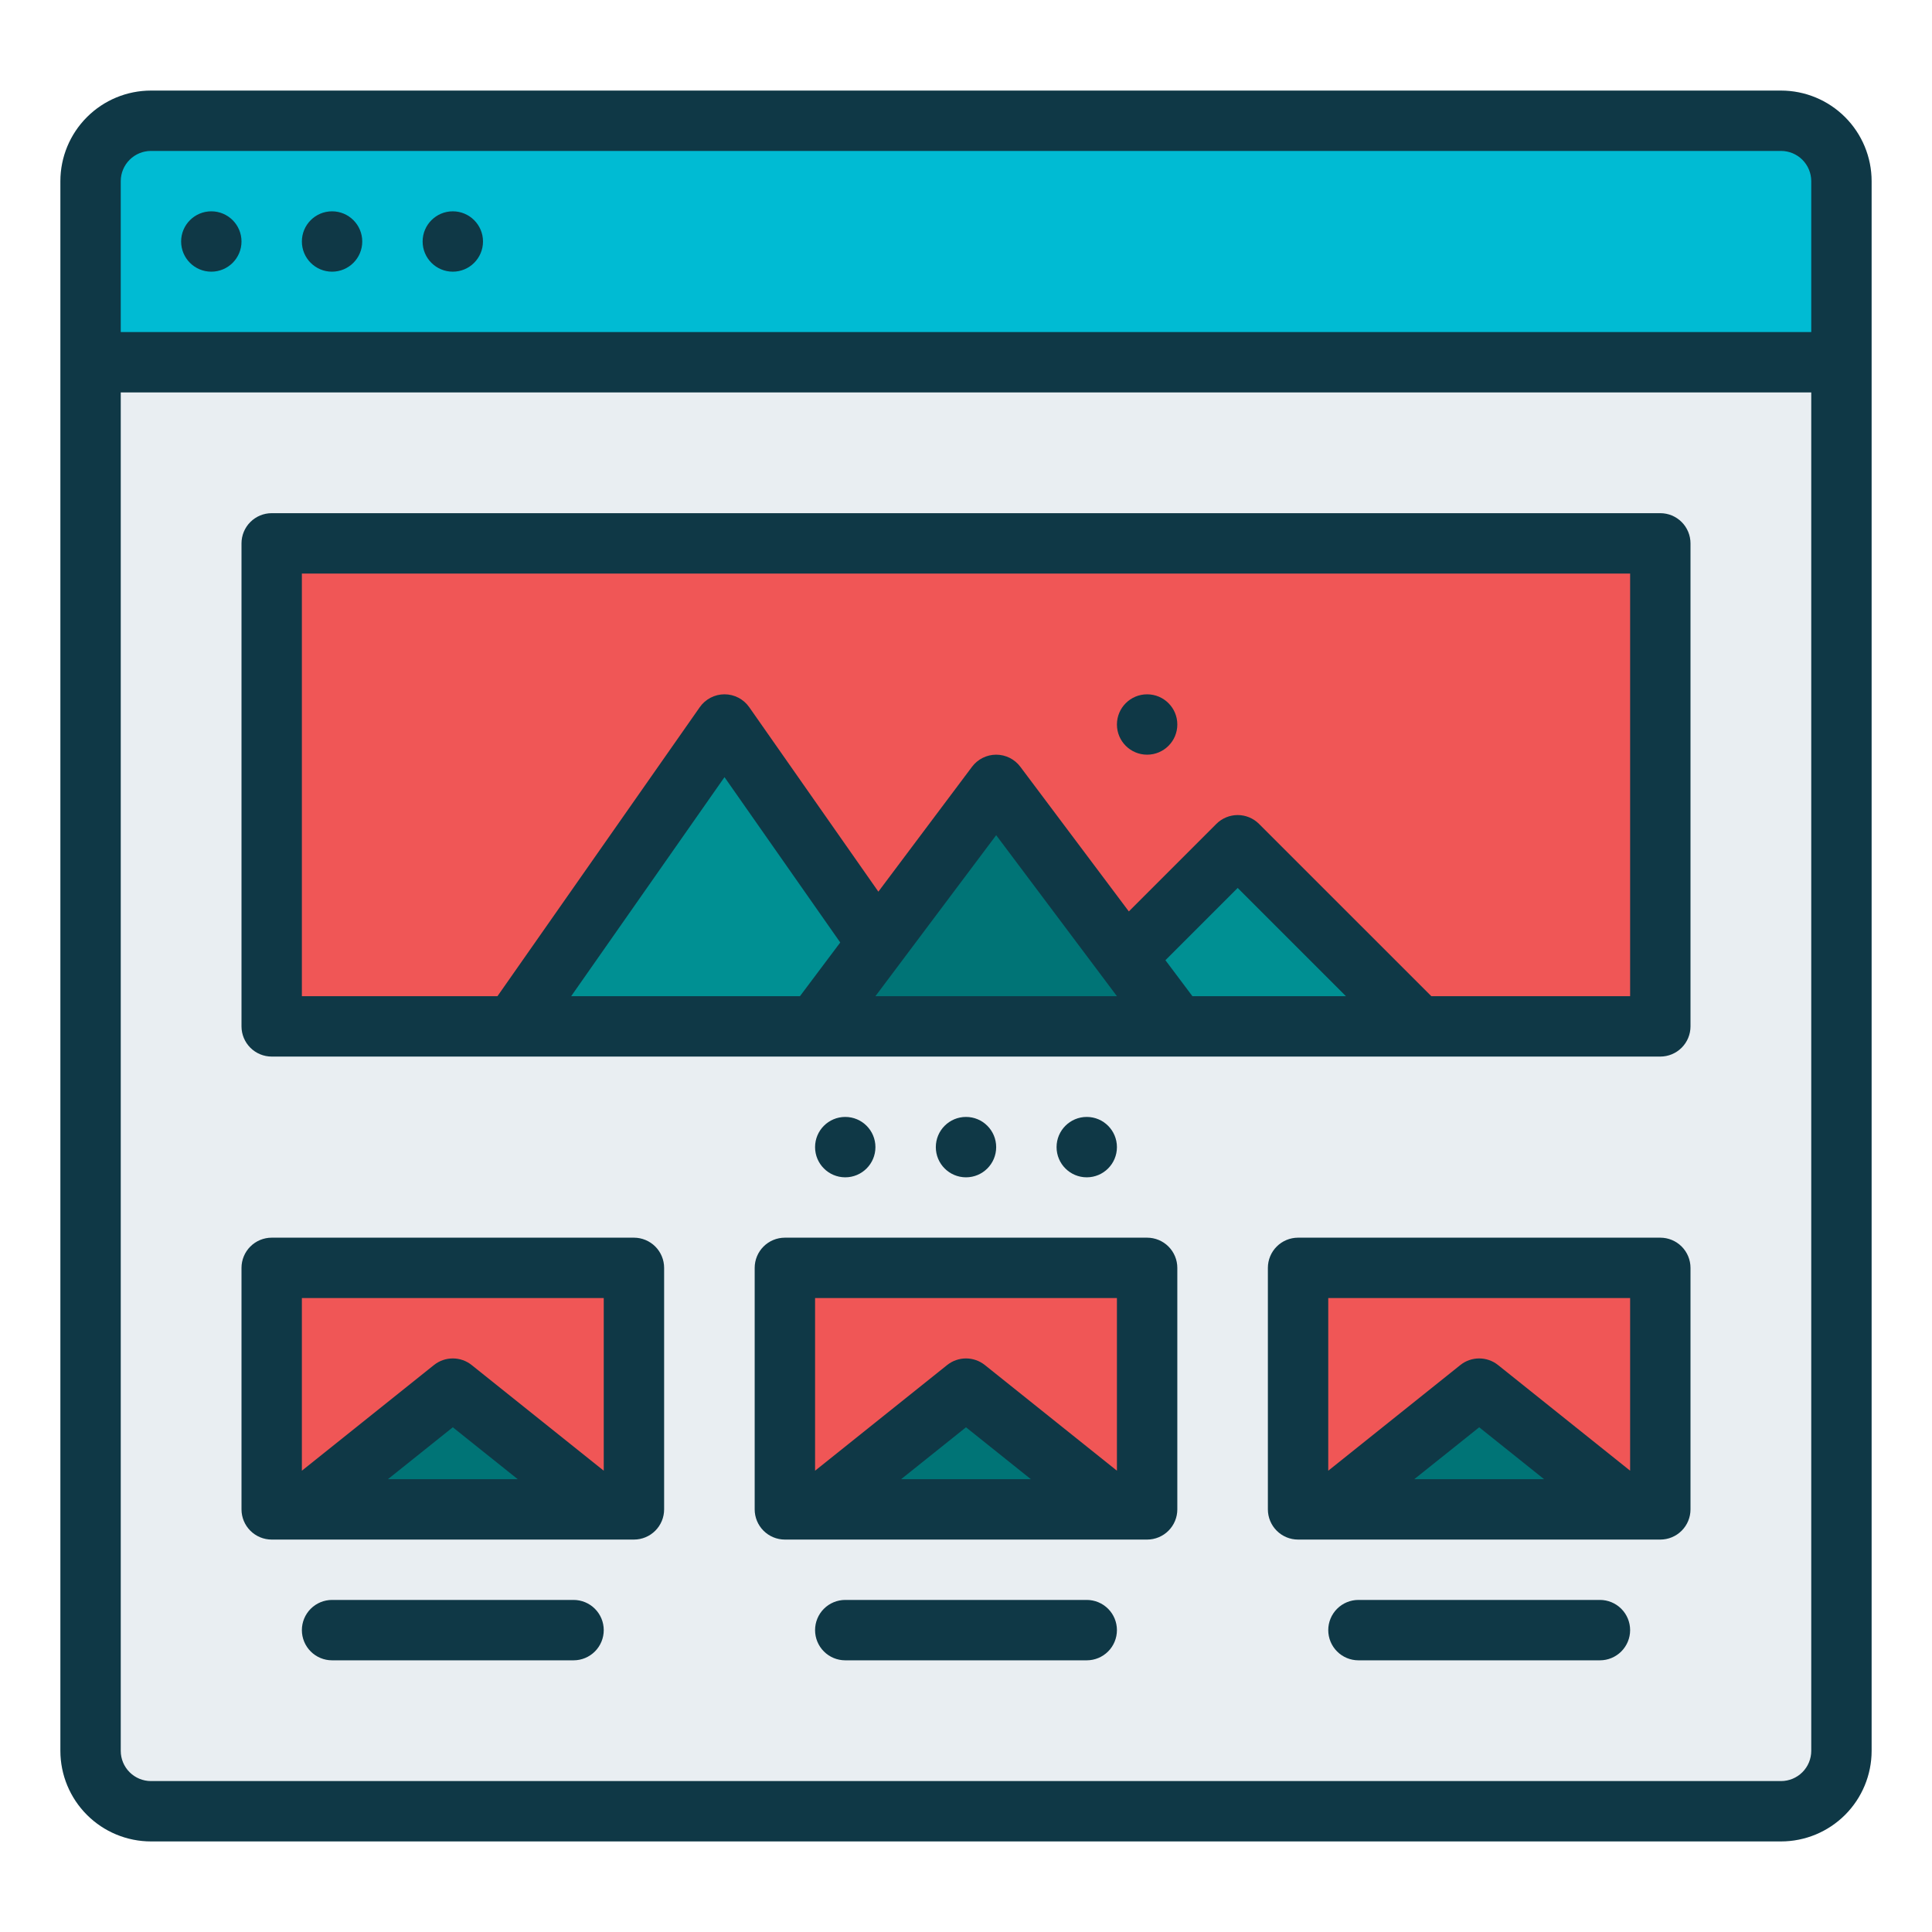 <svg width="100" height="100" viewBox="0 0 100 100" fill="none" xmlns="http://www.w3.org/2000/svg">
<path d="M7.812 93.75H92.188C93.913 93.75 95.312 92.351 95.312 90.625V9.375C95.312 7.649 93.913 6.25 92.188 6.25H7.812C6.087 6.25 4.688 7.649 4.688 9.375V90.625C4.688 92.351 6.087 93.75 7.812 93.75Z" fill="#E9EEF2"/>
<path d="M95.312 9.375V18.75H4.688V9.375C4.688 8.546 5.017 7.751 5.603 7.165C6.189 6.579 6.984 6.25 7.812 6.25H92.188C93.016 6.25 93.811 6.579 94.397 7.165C94.983 7.751 95.312 8.546 95.312 9.375Z" fill="#00BBD3"/>
<path d="M14.062 28.125H85.938V53.125H14.062V28.125Z" fill="#F05656"/>
<path d="M48.438 53.125H26.562L37.5 37.5L48.438 53.125Z" fill="#009093"/>
<path d="M73.438 53.125H54.688L64.062 43.75L73.438 53.125Z" fill="#009093"/>
<path d="M60.938 53.125H42.188L51.562 40.625L60.938 53.125Z" fill="#007476"/>
<path d="M14.062 65.625H32.812V78.125H14.062V65.625Z" fill="#F05656"/>
<path d="M31.25 78.125H15.625L23.438 71.875L31.25 78.125Z" fill="#007476"/>
<path d="M40.625 65.625H59.375V78.125H40.625V65.625Z" fill="#F05656"/>
<path d="M57.812 78.125H42.188L50 71.875L57.812 78.125Z" fill="#007476"/>
<path d="M67.188 65.625H85.938V78.125H67.188V65.625Z" fill="#F05656"/>
<path d="M84.375 78.125H68.75L76.562 71.875L84.375 78.125Z" fill="#007476"/>
<path d="M92.188 4.688H7.812C6.57 4.689 5.378 5.183 4.5 6.062C3.621 6.941 3.126 8.132 3.125 9.375V90.625C3.126 91.868 3.621 93.059 4.5 93.938C5.378 94.817 6.57 95.311 7.812 95.312H92.188C93.43 95.311 94.622 94.817 95.501 93.938C96.379 93.059 96.874 91.868 96.875 90.625V9.375C96.874 8.132 96.379 6.941 95.501 6.062C94.622 5.183 93.43 4.689 92.188 4.688ZM7.812 7.812H92.188C92.602 7.813 92.999 7.978 93.292 8.271C93.585 8.564 93.749 8.961 93.75 9.375V17.188H6.25V9.375C6.25 8.961 6.415 8.564 6.708 8.271C7.001 7.978 7.398 7.813 7.812 7.812ZM92.188 92.188H7.812C7.398 92.187 7.001 92.022 6.708 91.729C6.415 91.436 6.25 91.039 6.25 90.625V20.312H93.75V90.625C93.749 91.039 93.585 91.436 93.292 91.729C92.999 92.022 92.602 92.187 92.188 92.188Z" fill="#0F3846"/>
<path d="M23.438 14.062C24.3 14.062 25 13.363 25 12.5C25 11.637 24.3 10.938 23.438 10.938C22.575 10.938 21.875 11.637 21.875 12.5C21.875 13.363 22.575 14.062 23.438 14.062Z" fill="#0F3846"/>
<path d="M17.188 14.062C18.05 14.062 18.75 13.363 18.75 12.5C18.75 11.637 18.05 10.938 17.188 10.938C16.325 10.938 15.625 11.637 15.625 12.5C15.625 13.363 16.325 14.062 17.188 14.062Z" fill="#0F3846"/>
<path d="M10.938 14.062C11.8 14.062 12.5 13.363 12.5 12.5C12.5 11.637 11.8 10.938 10.938 10.938C10.075 10.938 9.375 11.637 9.375 12.5C9.375 13.363 10.075 14.062 10.938 14.062Z" fill="#0F3846"/>
<path d="M85.938 26.562H14.062C13.648 26.562 13.251 26.727 12.958 27.02C12.665 27.313 12.5 27.711 12.5 28.125V53.125C12.5 53.539 12.665 53.937 12.958 54.23C13.251 54.523 13.648 54.688 14.062 54.688H85.938C86.352 54.688 86.749 54.523 87.042 54.23C87.335 53.937 87.5 53.539 87.5 53.125V28.125C87.5 27.711 87.335 27.313 87.042 27.02C86.749 26.727 86.352 26.562 85.938 26.562ZM60.322 49.7L64.062 45.96L69.665 51.562H61.719L60.322 49.7ZM57.812 51.562H45.312L51.562 43.229L57.812 51.562ZM41.406 51.562H29.564L37.5 40.225L43.491 48.783L41.406 51.562ZM84.375 51.562H74.085L65.167 42.645C65.022 42.5 64.85 42.385 64.66 42.306C64.471 42.228 64.268 42.187 64.062 42.187C63.857 42.187 63.654 42.228 63.465 42.306C63.275 42.385 63.103 42.5 62.958 42.645L58.428 47.175L52.812 39.688C52.667 39.493 52.478 39.336 52.261 39.227C52.044 39.119 51.805 39.062 51.562 39.062C51.32 39.062 51.081 39.119 50.864 39.227C50.647 39.336 50.458 39.493 50.312 39.688L45.464 46.152L38.78 36.604C38.636 36.398 38.444 36.23 38.222 36.114C37.999 35.998 37.751 35.937 37.5 35.937C37.249 35.937 37.001 35.998 36.778 36.114C36.556 36.23 36.364 36.398 36.22 36.604L25.749 51.562H15.625V29.688H84.375V51.562Z" fill="#0F3846"/>
<path d="M59.375 39.062C60.238 39.062 60.938 38.363 60.938 37.5C60.938 36.637 60.238 35.938 59.375 35.938C58.512 35.938 57.812 36.637 57.812 37.5C57.812 38.363 58.512 39.062 59.375 39.062Z" fill="#0F3846"/>
<path d="M56.25 60.938C57.113 60.938 57.812 60.238 57.812 59.375C57.812 58.512 57.113 57.812 56.25 57.812C55.387 57.812 54.688 58.512 54.688 59.375C54.688 60.238 55.387 60.938 56.25 60.938Z" fill="#0F3846"/>
<path d="M50 60.938C50.863 60.938 51.562 60.238 51.562 59.375C51.562 58.512 50.863 57.812 50 57.812C49.137 57.812 48.438 58.512 48.438 59.375C48.438 60.238 49.137 60.938 50 60.938Z" fill="#0F3846"/>
<path d="M43.75 60.938C44.613 60.938 45.312 60.238 45.312 59.375C45.312 58.512 44.613 57.812 43.75 57.812C42.887 57.812 42.188 58.512 42.188 59.375C42.188 60.238 42.887 60.938 43.75 60.938Z" fill="#0F3846"/>
<path d="M32.812 64.062H14.062C13.648 64.062 13.251 64.227 12.958 64.52C12.665 64.813 12.5 65.211 12.5 65.625V78.125C12.5 78.539 12.665 78.937 12.958 79.23C13.251 79.523 13.648 79.688 14.062 79.688H32.812C33.227 79.688 33.624 79.523 33.917 79.23C34.21 78.937 34.375 78.539 34.375 78.125V65.625C34.375 65.211 34.21 64.813 33.917 64.52C33.624 64.227 33.227 64.062 32.812 64.062ZM31.25 67.188V76.124L24.414 70.655C24.137 70.433 23.793 70.312 23.438 70.312C23.082 70.312 22.738 70.433 22.461 70.655L15.625 76.124V67.188H31.25ZM26.796 76.562H20.079L23.438 73.876L26.796 76.562Z" fill="#0F3846"/>
<path d="M59.375 64.062H40.625C40.211 64.062 39.813 64.227 39.52 64.52C39.227 64.813 39.062 65.211 39.062 65.625V78.125C39.062 78.539 39.227 78.937 39.52 79.23C39.813 79.523 40.211 79.688 40.625 79.688H59.375C59.789 79.688 60.187 79.523 60.48 79.23C60.773 78.937 60.938 78.539 60.938 78.125V65.625C60.938 65.211 60.773 64.813 60.48 64.52C60.187 64.227 59.789 64.062 59.375 64.062ZM57.812 67.188V76.124L50.977 70.655C50.699 70.433 50.355 70.312 50 70.312C49.645 70.312 49.301 70.433 49.023 70.655L42.188 76.124V67.188H57.812ZM53.358 76.562H46.642L50 73.876L53.358 76.562Z" fill="#0F3846"/>
<path d="M85.938 64.062H67.188C66.773 64.062 66.376 64.227 66.083 64.52C65.79 64.813 65.625 65.211 65.625 65.625V78.125C65.625 78.539 65.79 78.937 66.083 79.23C66.376 79.523 66.773 79.688 67.188 79.688H85.938C86.352 79.688 86.749 79.523 87.042 79.23C87.335 78.937 87.5 78.539 87.5 78.125V65.625C87.5 65.211 87.335 64.813 87.042 64.52C86.749 64.227 86.352 64.062 85.938 64.062ZM84.375 67.188V76.124L77.539 70.655C77.262 70.433 76.918 70.312 76.562 70.312C76.207 70.312 75.863 70.433 75.586 70.655L68.75 76.124V67.188H84.375ZM79.921 76.562H73.204L76.562 73.876L79.921 76.562Z" fill="#0F3846"/>
<path d="M29.688 82.812H17.188C16.773 82.812 16.376 82.977 16.083 83.27C15.79 83.563 15.625 83.961 15.625 84.375C15.625 84.789 15.79 85.187 16.083 85.48C16.376 85.773 16.773 85.938 17.188 85.938H29.688C30.102 85.938 30.499 85.773 30.792 85.48C31.085 85.187 31.25 84.789 31.25 84.375C31.25 83.961 31.085 83.563 30.792 83.27C30.499 82.977 30.102 82.812 29.688 82.812Z" fill="#0F3846"/>
<path d="M56.25 82.812H43.75C43.336 82.812 42.938 82.977 42.645 83.27C42.352 83.563 42.188 83.961 42.188 84.375C42.188 84.789 42.352 85.187 42.645 85.48C42.938 85.773 43.336 85.938 43.75 85.938H56.25C56.664 85.938 57.062 85.773 57.355 85.48C57.648 85.187 57.812 84.789 57.812 84.375C57.812 83.961 57.648 83.563 57.355 83.27C57.062 82.977 56.664 82.812 56.25 82.812Z" fill="#0F3846"/>
<path d="M82.812 82.812H70.312C69.898 82.812 69.501 82.977 69.208 83.27C68.915 83.563 68.75 83.961 68.75 84.375C68.75 84.789 68.915 85.187 69.208 85.48C69.501 85.773 69.898 85.938 70.312 85.938H82.812C83.227 85.938 83.624 85.773 83.917 85.48C84.21 85.187 84.375 84.789 84.375 84.375C84.375 83.961 84.21 83.563 83.917 83.27C83.624 82.977 83.227 82.812 82.812 82.812Z" fill="#0F3846"/>
</svg>
